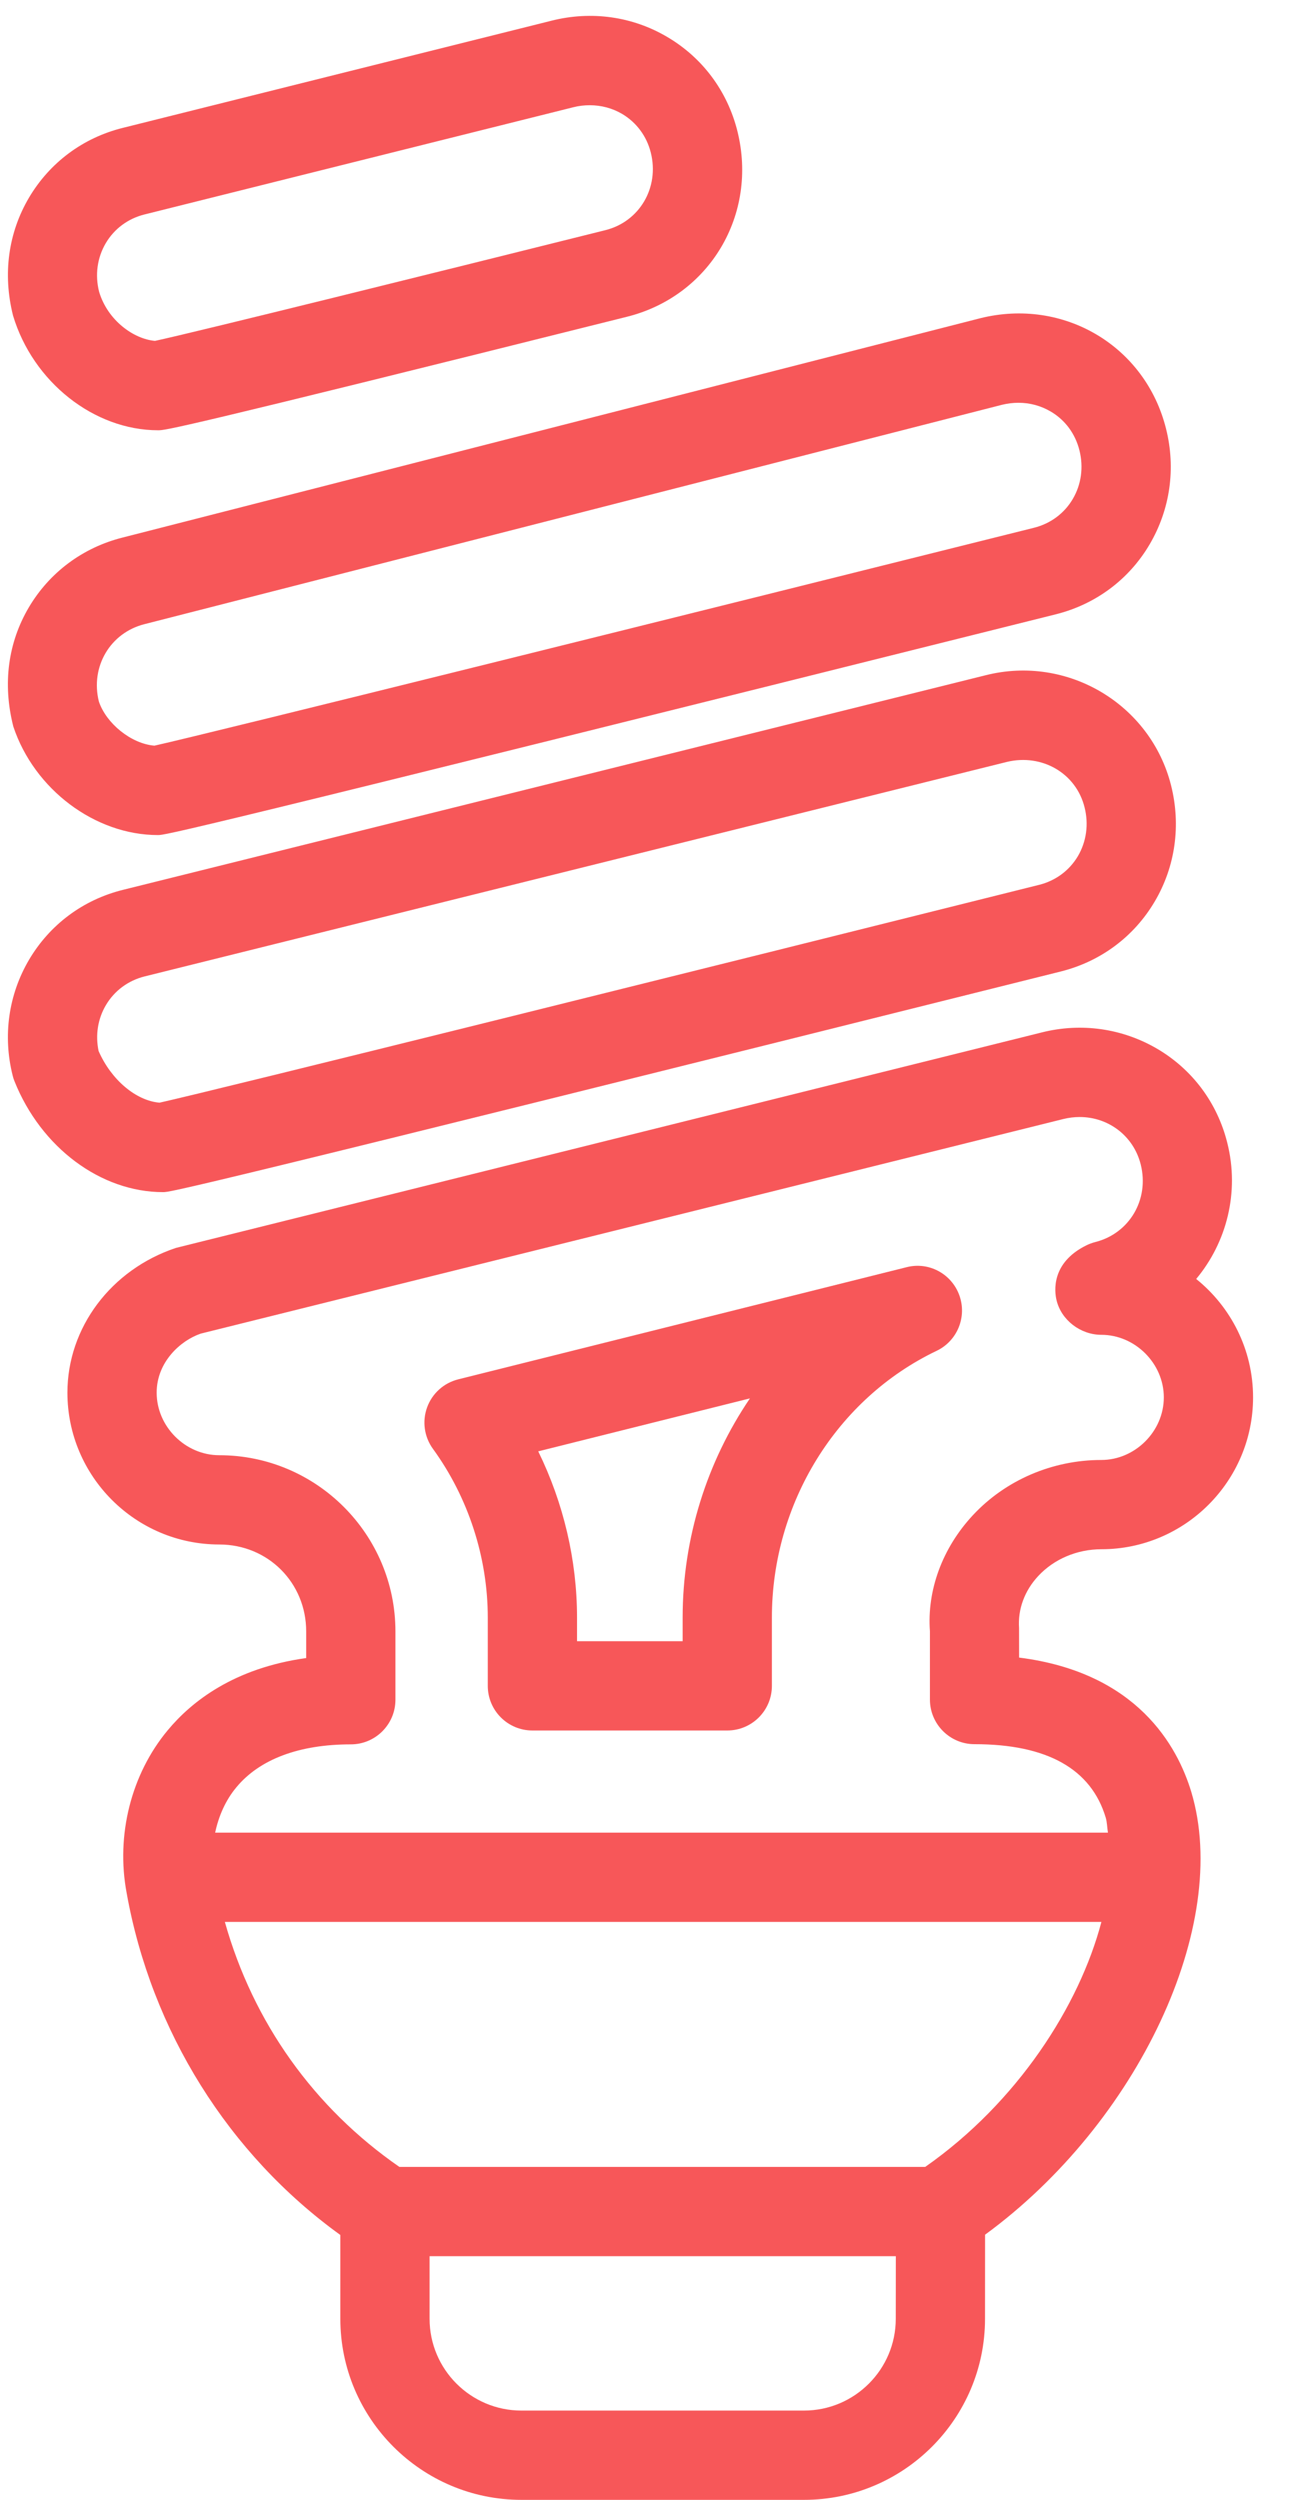 <?xml version="1.0" encoding="UTF-8"?>
<svg width="22px" height="42px" viewBox="0 0 22 42" version="1.1" xmlns="http://www.w3.org/2000/svg" xmlns:xlink="http://www.w3.org/1999/xlink">
    <!-- Generator: sketchtool 49.1 (51147) - http://www.bohemiancoding.com/sketch -->
    <title>7223ABC6-8BA1-411F-BFFF-F12CBC8533A1-472-00000FA9ED940F3D</title>
    <desc>Created with sketchtool.</desc>
    <defs></defs>
    <g id="Desktop" stroke="none" stroke-width="1" fill="none" fill-rule="evenodd">
        <g id="Residencial_casa" transform="translate(-351, -343)" fill="#F75759">
            <g id="menu/-sistemas" transform="translate(178, 337)">
                <g id="icon/sistemas/blue/iluminação" transform="translate(162, 6)">
                    <path d="M12.778,4.085 C12.921,3.843 13.152,3.672 13.429,3.603 L20.635,1.802 C20.728,1.778 20.821,1.768 20.913,1.768 C21.104,1.768 21.291,1.817 21.456,1.914 C21.697,2.057 21.869,2.288 21.938,2.565 C22.085,3.151 21.749,3.724 21.174,3.867 C18.508,4.533 14.212,5.599 13.605,5.727 C13.248,5.697 12.81,5.384 12.666,4.903 C12.594,4.62 12.634,4.329 12.778,4.085 M13.658,7.229 C13.778,7.229 13.915,7.229 21.537,5.322 C22.927,4.975 23.743,3.604 23.393,2.202 C23.225,1.531 22.807,0.97 22.216,0.622 C21.632,0.276 20.94,0.179 20.272,0.347 L13.066,2.148 C12.395,2.314 11.835,2.732 11.486,3.323 C11.141,3.909 11.043,4.6 11.219,5.302 C11.554,6.418 12.58,7.229 13.658,7.229" id="Fill-48"></path>
                    <path d="M27.84,6.801 C27.932,6.779 28.025,6.767 28.116,6.767 C28.308,6.767 28.494,6.817 28.659,6.914 C28.902,7.057 29.072,7.287 29.142,7.567 C29.213,7.851 29.173,8.141 29.029,8.385 C28.887,8.626 28.655,8.798 28.378,8.867 C22.824,10.256 14.484,12.331 13.595,12.528 C13.202,12.495 12.786,12.154 12.662,11.787 C12.516,11.202 12.852,10.631 13.43,10.486 L27.84,6.801 Z M11.483,10.207 C11.138,10.793 11.04,11.484 11.224,12.207 C11.576,13.264 12.599,14.03 13.654,14.03 C13.775,14.03 13.911,14.03 28.741,10.322 C29.412,10.155 29.974,9.737 30.321,9.147 C30.666,8.561 30.765,7.87 30.597,7.202 C30.25,5.812 28.876,4.997 27.473,5.347 L13.062,9.031 C12.392,9.199 11.831,9.617 11.483,10.207 Z" id="Fill-49"></path>
                    <path d="M12.78,16.887 C12.923,16.645 13.154,16.474 13.43,16.405 L27.926,12.8 C28.513,12.661 29.085,12.99 29.228,13.564 C29.3,13.849 29.259,14.14 29.116,14.384 C28.973,14.625 28.742,14.797 28.465,14.866 C22.911,16.254 14.57,18.33 13.681,18.526 C13.285,18.493 12.868,18.141 12.657,17.658 C12.601,17.389 12.644,17.117 12.78,16.887 M13.741,20.029 C13.861,20.029 13.998,20.029 28.828,16.322 C29.499,16.154 30.06,15.736 30.408,15.145 C30.753,14.56 30.85,13.869 30.683,13.2 C30.342,11.834 28.943,10.996 27.564,11.345 L13.068,14.95 C12.397,15.116 11.837,15.534 11.488,16.125 C11.143,16.711 11.045,17.402 11.213,18.071 C11.22,18.103 11.231,18.135 11.244,18.167 C11.69,19.281 12.694,20.029 13.741,20.029" id="Fill-50"></path>
                    <path d="M22.473,27.177 L22.473,27.574 L20.698,27.574 L20.698,27.177 C20.698,26.211 20.47,25.249 20.046,24.384 L23.604,23.494 C22.883,24.556 22.473,25.837 22.473,27.177 M26.237,21.29 L18.702,23.174 C18.459,23.235 18.263,23.411 18.178,23.646 C18.093,23.88 18.13,24.141 18.277,24.343 C18.87,25.159 19.198,26.165 19.198,27.177 L19.198,28.324 C19.198,28.739 19.534,29.074 19.948,29.074 L23.223,29.074 C23.637,29.074 23.973,28.739 23.973,28.324 L23.973,27.177 C23.973,25.258 25.06,23.498 26.742,22.695 C27.089,22.529 27.254,22.126 27.124,21.764 C26.994,21.402 26.612,21.194 26.237,21.29" id="Fill-51"></path>
                    <path d="M29.509,24.529 C28.687,24.529 27.9,24.867 27.351,25.457 C26.834,26.012 26.578,26.724 26.629,27.407 L26.629,28.554 C26.629,28.968 26.965,29.304 27.379,29.304 C28.597,29.304 29.339,29.719 29.584,30.539 C29.607,30.615 29.607,30.708 29.621,30.79 L14.616,30.79 C14.676,30.508 14.792,30.245 14.972,30.029 C15.363,29.556 16.029,29.307 16.896,29.307 C17.31,29.307 17.646,28.971 17.646,28.557 L17.646,27.41 C17.646,25.777 16.318,24.449 14.685,24.449 C14.114,24.449 13.633,23.967 13.633,23.398 C13.633,22.884 14.033,22.522 14.374,22.406 L28.87,18.801 C28.963,18.778 29.056,18.767 29.146,18.767 C29.627,18.767 30.051,19.082 30.172,19.565 C30.319,20.152 29.983,20.723 29.407,20.868 C29.356,20.881 29.305,20.9 29.256,20.924 C28.661,21.219 28.723,21.7 28.756,21.841 C28.835,22.179 29.16,22.426 29.509,22.426 C30.078,22.426 30.56,22.908 30.56,23.477 C30.56,24.048 30.078,24.529 29.509,24.529 M26.55,36.406 L17.712,36.406 C16.279,35.414 15.255,33.982 14.779,32.29 L29.511,32.29 C29.141,33.697 28.101,35.321 26.55,36.406 M24.512,40.5 L19.763,40.5 C18.912,40.5 18.22,39.808 18.22,38.958 L18.22,37.906 L26.056,37.906 L26.055,38.958 C26.055,39.808 25.363,40.5 24.512,40.5 M31.627,19.202 C31.46,18.531 31.042,17.97 30.451,17.622 C29.865,17.278 29.173,17.178 28.508,17.346 L13.957,20.966 C12.866,21.33 12.133,22.306 12.133,23.398 C12.133,24.804 13.278,25.949 14.685,25.949 C15.504,25.949 16.146,26.591 16.146,27.41 L16.146,27.857 C14.934,28.025 14.219,28.587 13.818,29.071 C13.203,29.81 12.947,30.834 13.128,31.801 C13.543,34.123 14.844,36.196 16.72,37.55 L16.72,38.958 C16.72,40.635 18.085,42 19.763,42 L24.512,42 C26.19,42 27.555,40.635 27.555,38.958 L27.556,37.545 C30.12,35.67 31.694,32.348 31.022,30.107 C30.79,29.338 30.112,28.099 28.128,27.849 L28.127,27.353 C28.105,27.037 28.219,26.726 28.449,26.479 C28.715,26.193 29.102,26.029 29.509,26.029 C30.915,26.029 32.06,24.884 32.06,23.477 C32.06,22.674 31.686,21.956 31.104,21.488 C31.614,20.877 31.836,20.035 31.627,19.202" id="Fill-52"></path>
                </g>
            </g>
        </g>
    </g>
</svg>
